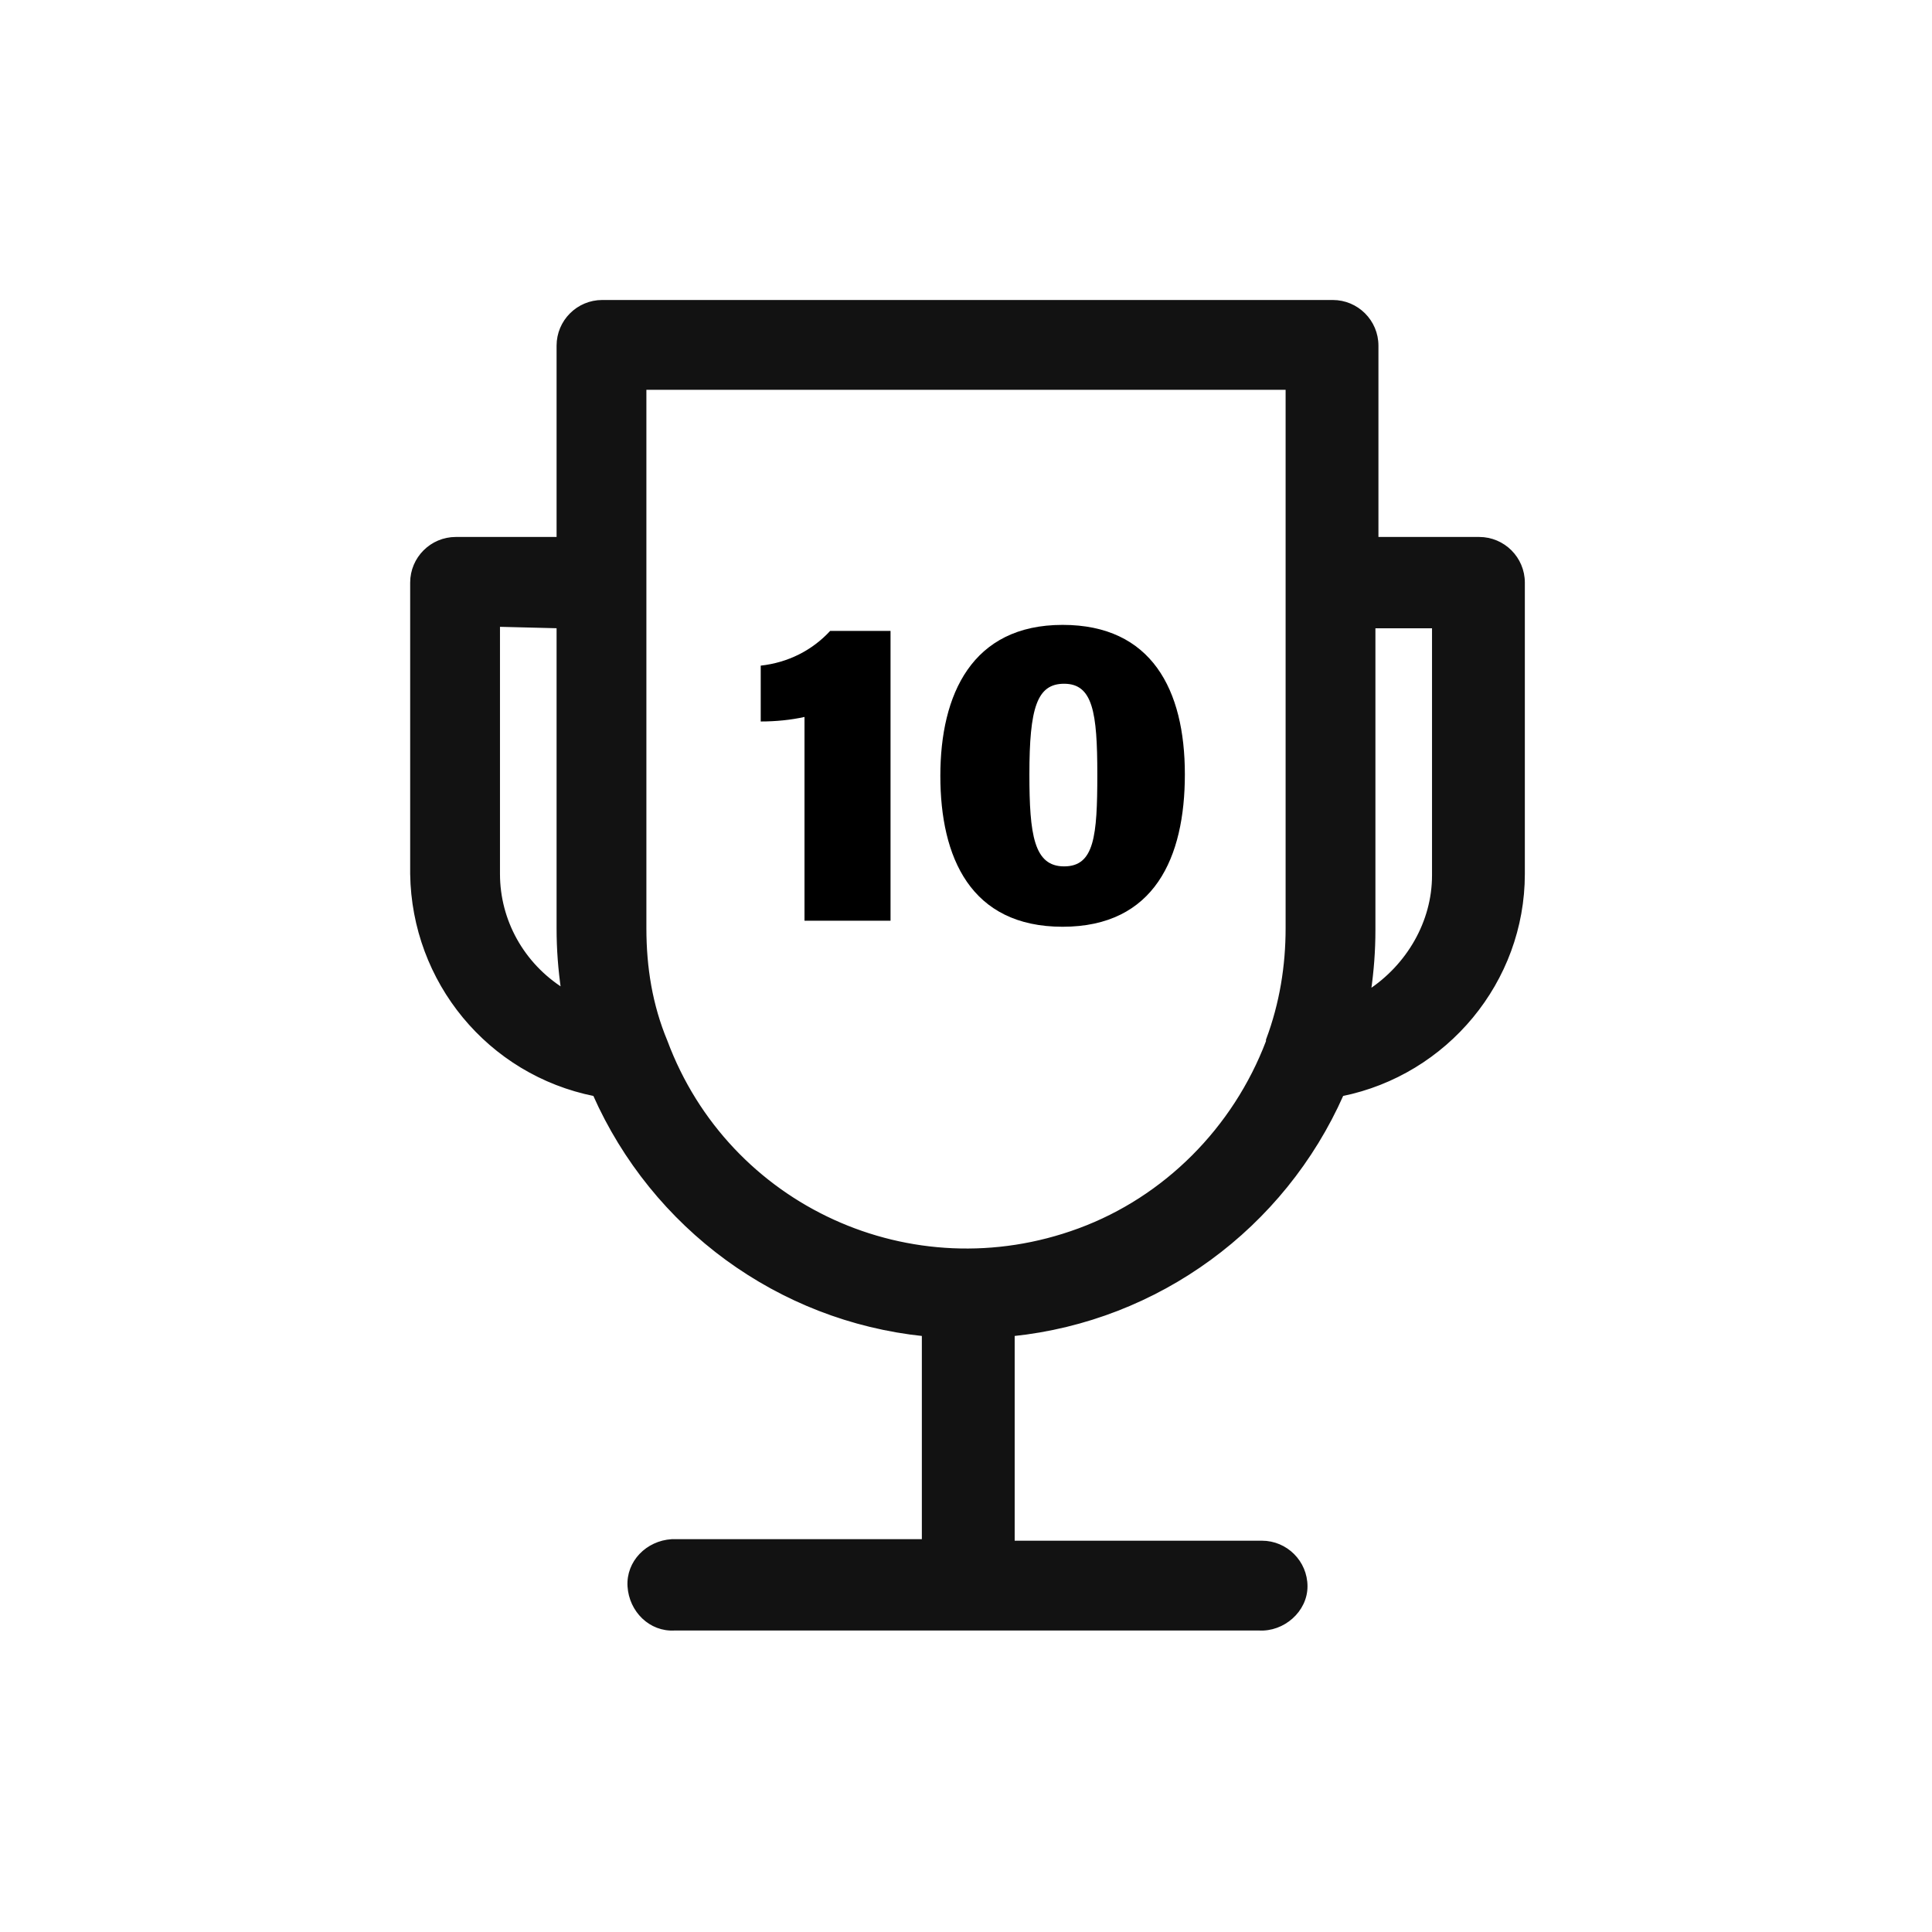 <?xml version="1.0" encoding="utf-8"?>
<!-- Generator: Adobe Illustrator 25.0.0, SVG Export Plug-In . SVG Version: 6.00 Build 0)  -->
<svg version="1.1" id="图层_1" xmlns="http://www.w3.org/2000/svg" xmlns:xlink="http://www.w3.org/1999/xlink" x="0px" y="0px"
	 viewBox="0 0 128 128" style="enable-background:new 0 0 128 128;" xml:space="preserve">
<style type="text/css">
	.st0{fill:#121212;}
	.st1{fill:#121212;stroke:#121212;stroke-width:0.25;stroke-miterlimit:10;}
</style>
<g>
	<path class="st0" d="M97.9,36.2h-7.3V22.9c0-1.3-1.1-2.4-2.4-2.4H39.8c-1.3,0-2.4,1.1-2.4,2.4l0,0v13.3h-7.3
		c-1.3,0-2.4,1.1-2.4,2.4l0,0v19.3c0,7,5,13,11.9,14.2c3.9,8.9,12.3,15,21.9,15.9v14.6H44.7c-1.3,0-2.4,1.1-2.4,2.4
		c0,1.2,1,2.3,2.2,2.4h38.9c1.3-0.1,2.3-1.2,2.2-2.6c-0.1-1.2-1-2.2-2.2-2.2H66.4V88c9.7-0.9,18.1-7,21.9-15.9
		c6.9-1.3,11.9-7.2,11.9-14.2V38.6C100.3,37.2,99.2,36.2,97.9,36.2z M32.6,57.9V41h4.8v20.6c0,1.7,0.2,3.3,0.5,4.9
		C34.6,64.9,32.6,61.5,32.6,57.9z M85.8,38.6v23c0,2.6-0.5,5.1-1.4,7.5l0,0c-4.2,11.3-16.7,17-27.9,12.9c-6-2.2-10.7-6.9-12.9-12.9
		l0,0c-0.9-2.4-1.4-5-1.4-7.5V25.3h43.5V38.6z M95.4,57.9c0,3.6-2.1,6.9-5.3,8.6c0.3-1.6,0.5-3.3,0.5-4.9V41h4.8V57.9z"/>
	<path class="st1" d="M83.4,107.9H44.7c-1.6,0.1-2.9-1.2-3-2.8c-0.1-1.6,1.2-2.9,2.8-3h16.7V88.4c-9.6-1-17.9-7.1-21.8-15.9
		c-7-1.4-12-7.5-12.1-14.6V38.6c0-1.6,1.3-2.9,2.9-2.9h6.8V22.9c0-1.6,1.3-2.9,2.9-2.9c0,0,0,0,0,0h48.4c1.6,0,2.9,1.3,2.9,2.9l0,0
		v12.8h6.8c1.6,0,2.9,1.3,2.9,2.9l0,0v19.3c0,7.1-5.1,13.2-12,14.6c-3.9,8.8-12.2,14.9-21.8,15.9v13.8h16.5c1.6,0,2.9,1.3,2.9,2.9
		S85,108,83.4,107.9L83.4,107.9z M44.7,103.1c-1.1-0.1-2,0.8-2.1,1.9c-0.1,1.1,0.8,2,1.9,2.1l0,0h38.9c1.1,0,2-0.9,2-2
		c0-1.1-0.9-2-2-2H66V87.6h0.4c9.5-0.9,17.8-6.9,21.6-15.7l0.1-0.2h0.2c6.7-1.2,11.6-7,11.6-13.8V38.6c0-1.1-0.8-2-1.9-2
		c0,0-0.1,0-0.1,0h-7.7V22.9c0-1.1-0.9-2-2-2H39.8c-1.1,0-2,0.9-2,2v0v13.8h-7.7c-1.1,0-2,0.9-2,2l0,0v19.3
		c0,6.8,4.9,12.6,11.6,13.8H40l0.1,0.2c3.8,8.8,12.1,14.7,21.6,15.6h0.4v15.6H44.7z M64,83.8c-9.3,0-17.6-5.8-20.9-14.5v-0.1
		c-0.9-2.4-1.4-5-1.4-7.6V24.9h44.4v36.7c0,2.6-0.5,5.2-1.4,7.6v0.1C81.6,78,73.3,83.7,64,83.8z M44.1,69
		c4.1,11,16.3,16.6,27.4,12.5C77.2,79.4,81.8,74.8,84,69l0,0l0-0.1c0.9-2.4,1.3-4.9,1.3-7.4V25.7H42.7v35.8
		C42.7,64.1,43.1,66.6,44.1,69L44.1,69z M89.5,67.3l0.2-0.9c0.3-1.6,0.5-3.2,0.5-4.9v-21h5.7V58c0,3.8-2.1,7.3-5.5,9L89.5,67.3z
		 M91,41.5v20.1c0,1.4-0.1,2.7-0.3,4.1c2.6-1.7,4.3-4.6,4.3-7.7V41.5L91,41.5z M38.5,67.3l-0.9-0.4c-3.4-1.7-5.5-5.2-5.5-9V40.5h5.7
		v21c0,1.6,0.2,3.3,0.5,4.9L38.5,67.3z M33,41.4v16.5c0,3.1,1.6,6,4.3,7.7c-0.2-1.4-0.3-2.7-0.3-4.1V41.5L33,41.4z"/>
	<path d="M53.3,61V47.5c-0.9,0.2-1.9,0.3-2.9,0.3v-3.7c1.8-0.2,3.4-1,4.6-2.3h4V61H53.3z"/>
	<path d="M78.5,51.3c0,5.5-2,10.1-8.1,10.1c-6.1,0-8.1-4.6-8.1-10s2.1-10,8.1-10C76.3,41.4,78.5,45.7,78.5,51.3z M68.2,51.3
		c0,4,0.3,6.1,2.3,6.1c2,0,2.2-2,2.2-6.1s-0.3-6-2.2-6C68.7,45.3,68.2,46.9,68.2,51.3L68.2,51.3z"/>
</g>
</svg>
